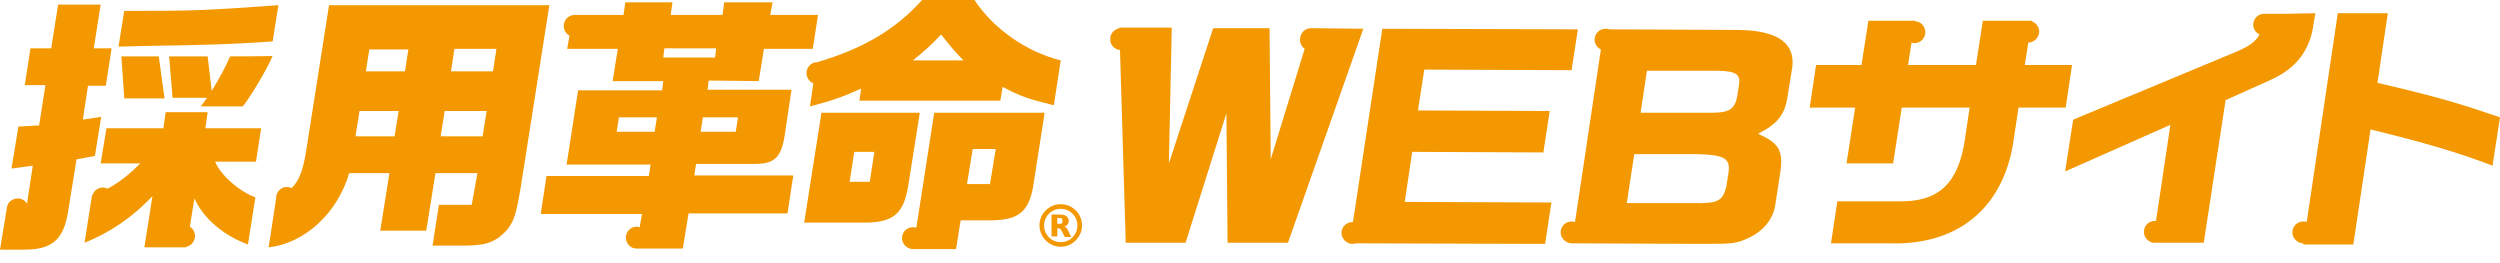 <?xml version="1.0" encoding="utf-8"?>
<!-- Generator: Adobe Illustrator 27.7.0, SVG Export Plug-In . SVG Version: 6.00 Build 0)  -->
<svg version="1.1" id="_レイヤー_2" xmlns="http://www.w3.org/2000/svg" xmlns:xlink="http://www.w3.org/1999/xlink" x="0px"
	 y="0px" viewBox="0 0 434.6 45.8" style="enable-background:new 0 0 434.6 45.8;" xml:space="preserve">
<style type="text/css">
	.st0{fill:#F39800;}
</style>
<g id="_レイヤー_1-2">
	<path class="st0" d="M40,9.8c-1,2.2-1.5,3.2-3.2,6l-0.7-6h-6.7l0.6,7.2h6l-1.1,1.5h7.3c1.3-1.6,4.2-6.4,5.2-8.8
		C47.5,9.8,40,9.8,40,9.8z"/>
	<polygon class="st0" points="27.6,9.8 21.1,9.8 21.6,17.1 28.6,17.1 	"/>
	<path class="st0" d="M21.6,1.9l-1,6.2l4.1-0.1c12.2-0.2,15.6-0.3,22.7-0.8l1-6.3C35.6,1.8,34.4,1.9,21.6,1.9z"/>
	<path class="st0" d="M159.9,19.6l-2,12.6c-0.8,5-2.6,6.5-7.7,6.5h-10.4l3-19.1L159.9,19.6L159.9,19.6z M151.2,31.6l0.8-5.2h-3.5
		l-0.8,5.2H151.2z"/>
	<path class="st0" d="M18.4,14.9l1-6.5h-3.1l1.2-7.6h-7.4L8.9,8.4H5.3l-1,6.4h3.6l-1.1,7L3.2,22L2,29.3l3.7-0.5l-1,6.6
		c-0.3-0.5-0.9-0.9-1.6-0.9c-1,0-1.8,0.7-1.9,1.6h0L0,43.4h4.2c4.8,0,6.8-1.7,7.6-6.4l1.5-9.3l3.2-0.6l1.1-6.8l-3.2,0.5l0.9-5.9
		C15.3,14.9,18.4,14.9,18.4,14.9z"/>
	<path class="st0" d="M169.4,0h-9.1c-4.6,5.1-10.1,8.4-18.2,10.8l0,0c-1.1,0-1.9,0.9-1.9,1.9c0,0.8,0.5,1.5,1.2,1.8l-0.6,4
		c3.8-1,5.6-1.6,8.9-3.1l-0.3,2.1h24.5l0.4-2.4c3,1.6,4.4,2.1,8.9,3.2l1.2-7.8C178.4,9,172.7,5,169.4,0L169.4,0z M158.7,10.5
		c2.1-1.7,3.2-2.7,4.9-4.5c2.1,2.6,2.4,3,3.9,4.5H158.7z"/>
	<path class="st0" d="M162.4,19.6l-3.1,20c-0.2-0.1-0.4-0.1-0.6-0.1c-1.1,0-1.9,0.9-1.9,1.9s0.9,1.9,1.9,1.9c0,0,0,0,0,0l0,0h7.5
		l0.8-5h5.6c4.7-0.1,6.4-1.7,7.1-6.5l1.9-12.2C181.7,19.6,162.4,19.6,162.4,19.6z M172.1,32h-4l1-6.1h4L172.1,32z"/>
	<path class="st0" d="M131.9,14.1l0.9-5.6h8.5l0.9-5.9h-8.3l0.4-2.2h-8.4l-0.3,2.2h-9l0.3-2.2h-8.2l-0.3,2.2h-8.2
		c-0.1,0-0.2,0-0.3,0c-1.1,0-1.9,0.9-1.9,1.9c0,0.7,0.4,1.4,1,1.7l-0.4,2.3h8.8l-0.9,5.6h8.8l-0.2,1.6h-14.6l-2,12.9h14.6l-0.3,2H95
		l-1,6.6h17.6l-0.4,2.3c-0.2,0-0.3-0.1-0.5-0.1c-1.1,0-1.9,0.9-1.9,1.9s0.8,1.9,1.8,1.9l0,0h8.1l1-6.1h17.2l1-6.6h-17.2l0.3-2h10.2
		c3.4,0,4.6-1.1,5.2-4.9l1.2-8H123l0.2-1.6L131.9,14.1L131.9,14.1z M113.8,22.9h-6.6l0.4-2.5h6.6L113.8,22.9z M128.3,20.4l-0.4,2.5
		h-6.1l0.4-2.5H128.3z M115.3,10l0.2-1.6h9l-0.2,1.6H115.3z"/>
	<path class="st0" d="M57.2,0.9l-3.8,24.2c-0.6,4.1-1.2,6.1-2.7,7.6c-0.2-0.1-0.5-0.2-0.8-0.2c-1.1,0-1.9,0.9-1.9,1.9
		c0,0,0,0.1,0,0.1c0,0,0,0,0,0l-1.3,8.5c6.3-0.7,12-6,14-12.9h7l-1.6,10h8l1.6-10h7.3L82,35.6h-5.7l-1.1,7.1H80c3.8,0,5-0.3,6.7-1.4
		c2.4-1.9,2.9-3.2,3.8-8.6l5-31.8H57.2L57.2,0.9z M68.6,23.7h-6.8l0.7-4.4h6.8C69.3,19.4,68.6,23.7,68.6,23.7z M70.4,12.4h-6.8
		l0.6-3.8H71C71,8.5,70.4,12.4,70.4,12.4z M83.9,23.7h-7.3l0.7-4.4h7.3C84.6,19.4,83.9,23.7,83.9,23.7z M85.7,12.4h-7.3L79,8.5h7.3
		C86.3,8.5,85.7,12.4,85.7,12.4z"/>
	<path class="st0" d="M45.4,22.3h-9.7l0.4-2.8h-7.3l-0.4,2.8h-9.9l-1,6.1h6.9c-1.8,1.8-3.6,3.3-5.7,4.4c-0.2-0.1-0.5-0.2-0.8-0.2
		c-0.9,0-1.6,0.6-1.8,1.3c0,0-0.1,0-0.1,0l-1.3,8.3c4.5-1.8,8.4-4.5,11.8-8.1l-1.4,8.9h7.3v-0.1c0.9-0.2,1.5-1,1.5-1.9
		c0-0.7-0.4-1.3-0.9-1.6l0.8-4.9c1.6,3.5,5,6.4,9.3,8l1.3-8.2c-2.8-1-6.1-3.9-7-6.2h7.1L45.4,22.3L45.4,22.3z"/>
	<path class="st0" d="M184.4,42.9c-2,0-3.7-1.7-3.7-3.7s1.6-3.7,3.7-3.7s3.7,1.7,3.7,3.7S186.4,42.9,184.4,42.9z M184.4,36.3
		c-1.6,0-2.9,1.3-2.9,2.9s1.3,2.9,2.9,2.9s2.9-1.3,2.9-2.9S186,36.3,184.4,36.3z"/>
	<path id="text3175" class="st0" d="M184.2,38.9c0.2,0,0.4,0,0.4-0.1c0.1-0.1,0.1-0.2,0.1-0.4s-0.1-0.3-0.1-0.4s-0.2-0.1-0.4-0.1
		h-0.4v1H184.2 M183.8,39.6v1.5h-1v-3.8h1.5c0.5,0,0.9,0.1,1.1,0.3c0.2,0.2,0.4,0.4,0.4,0.8c0,0.2-0.1,0.5-0.2,0.6
		c-0.1,0.2-0.3,0.3-0.6,0.4c0.1,0,0.3,0.1,0.4,0.2c0.1,0.1,0.2,0.3,0.3,0.5l0.5,1.1h-1.1l-0.5-1c-0.1-0.2-0.2-0.3-0.3-0.4
		c-0.1-0.1-0.2-0.1-0.4-0.1L183.8,39.6"/>
	<path class="st0" d="M227.9,4.9L227.9,4.9c-1.1,0-1.9,0.9-1.9,2c0,0.7,0.3,1.2,0.8,1.6l-5.9,19.2l-0.2-22.8l-9.8,0l-7.7,23.5
		l0.5-23.6l-9.1,0v0.1c-0.9,0.2-1.6,0.9-1.6,1.9s0.7,1.8,1.7,1.9l1,33.5l10.4,0l7.1-22.5l0.2,22.5l10.5,0L237,5L227.9,4.9L227.9,4.9
		z"/>
	<path class="st0" d="M273.2,12.2l1.1-7.1l-34-0.1l-5.1,33.6c0,0-0.1,0-0.1,0c-1.1,0-1.9,0.9-1.9,1.9s0.9,1.9,1.9,1.9
		c0.2,0,0.4,0,0.5-0.1l33,0.1l1.1-7.2l-25.5-0.1l1.3-8.7l22.8,0.1l1.1-7.2l-22.9-0.1l1.1-7.1L273.2,12.2L273.2,12.2z"/>
	<path class="st0" d="M301.2,5.2l-21.4-0.1C279.6,5,279.3,5,279.1,5c-1.1,0-1.9,0.9-1.9,1.9c0,0.8,0.5,1.4,1.1,1.7l-4.5,30
		c-0.2-0.1-0.4-0.1-0.6-0.1c-1.1,0-1.9,0.9-1.9,1.9s0.9,1.9,1.9,1.9l0,0v0l23.4,0.1c4.7,0,5.4-0.1,7.5-1.1c2.5-1.2,4.1-3.2,4.5-5.6
		l0.9-5.8c0.5-3.7-0.2-5-3.8-6.6v-0.1c3.2-1.6,4.5-3.2,5-6.1l0.9-5.6C312,7.2,308.6,5.1,301.2,5.2L301.2,5.2z M300.5,29.9l-0.4,2.6
		c-0.7,2.5-1.4,2.9-6.1,2.8l-11.2,0l1.3-8.5l10.9,0C299.7,26.9,300.8,27.5,300.5,29.9L300.5,29.9z M302.3,14.8l-0.3,1.9
		c-0.4,2.3-1.4,2.9-4.5,2.9l-12.3,0l1.1-7.3l12.5,0C301.8,12.4,302.6,12.9,302.3,14.8L302.3,14.8z"/>
	<path class="st0" d="M352,11.3l0.6-3.9c1,0,1.9-0.9,1.9-1.9c0-0.8-0.6-1.6-1.3-1.8l0-0.1l-8.5,0l-1.2,7.7l-11.8,0l0.6-3.9
		c0.1,0,0.3,0.1,0.5,0.1c1.1,0,1.9-0.9,1.9-1.9s-0.8-1.9-1.8-1.9l0-0.1l-8.1,0l-1.2,7.7l-7.9,0l-1.1,7.4l7.9,0l-1.5,9.7l8.1,0
		l1.5-9.7l11.8,0l-0.8,5.4c-1.1,7.7-4.5,11-11.4,10.9l-10.8,0l-1.1,7.3l10.1,0c12.1,0.4,20.1-6.3,21.7-18.3l0.8-5.3l8.2,0l1.1-7.4
		L352,11.3L352,11.3z"/>
	<path class="st0" d="M397.3,2.4c0,0-0.1,0-0.1,0l0,0h-3.6l0,0c-1.1,0-1.9,0.9-1.9,1.9c0,0.8,0.5,1.4,1.1,1.7
		c-0.7,1.3-1.9,2.1-4.3,3.1l-28.1,11.7l-1.4,9l18.3-8.1l-2.5,16.7c-0.1,0-0.1,0-0.2,0c-1.1,0-1.9,0.9-1.9,1.9c0,1,0.7,1.7,1.6,1.9
		l0,0h0c0.1,0,0.2,0,0.3,0c0.1,0,0.2,0,0.3,0l8.2,0l3.8-24.8l7.8-3.5c4.5-2,6.9-5.2,7.5-9.8l0.3-1.8L397.3,2.4L397.3,2.4z"/>
	<path class="st0" d="M413.3,14.4l1.8-12.1l-8.7,0L401,38.6c-0.2-0.1-0.4-0.1-0.6-0.1c-1.1,0-1.9,0.9-1.9,1.9s0.9,1.9,1.9,1.9
		c0,0,0,0,0,0l0,0.2l8.7,0l3-20c9.4,2.3,15.2,4,21.2,6.3l1.3-8.4C427.9,18.1,424,16.9,413.3,14.4z"/>
</g>
</svg>

